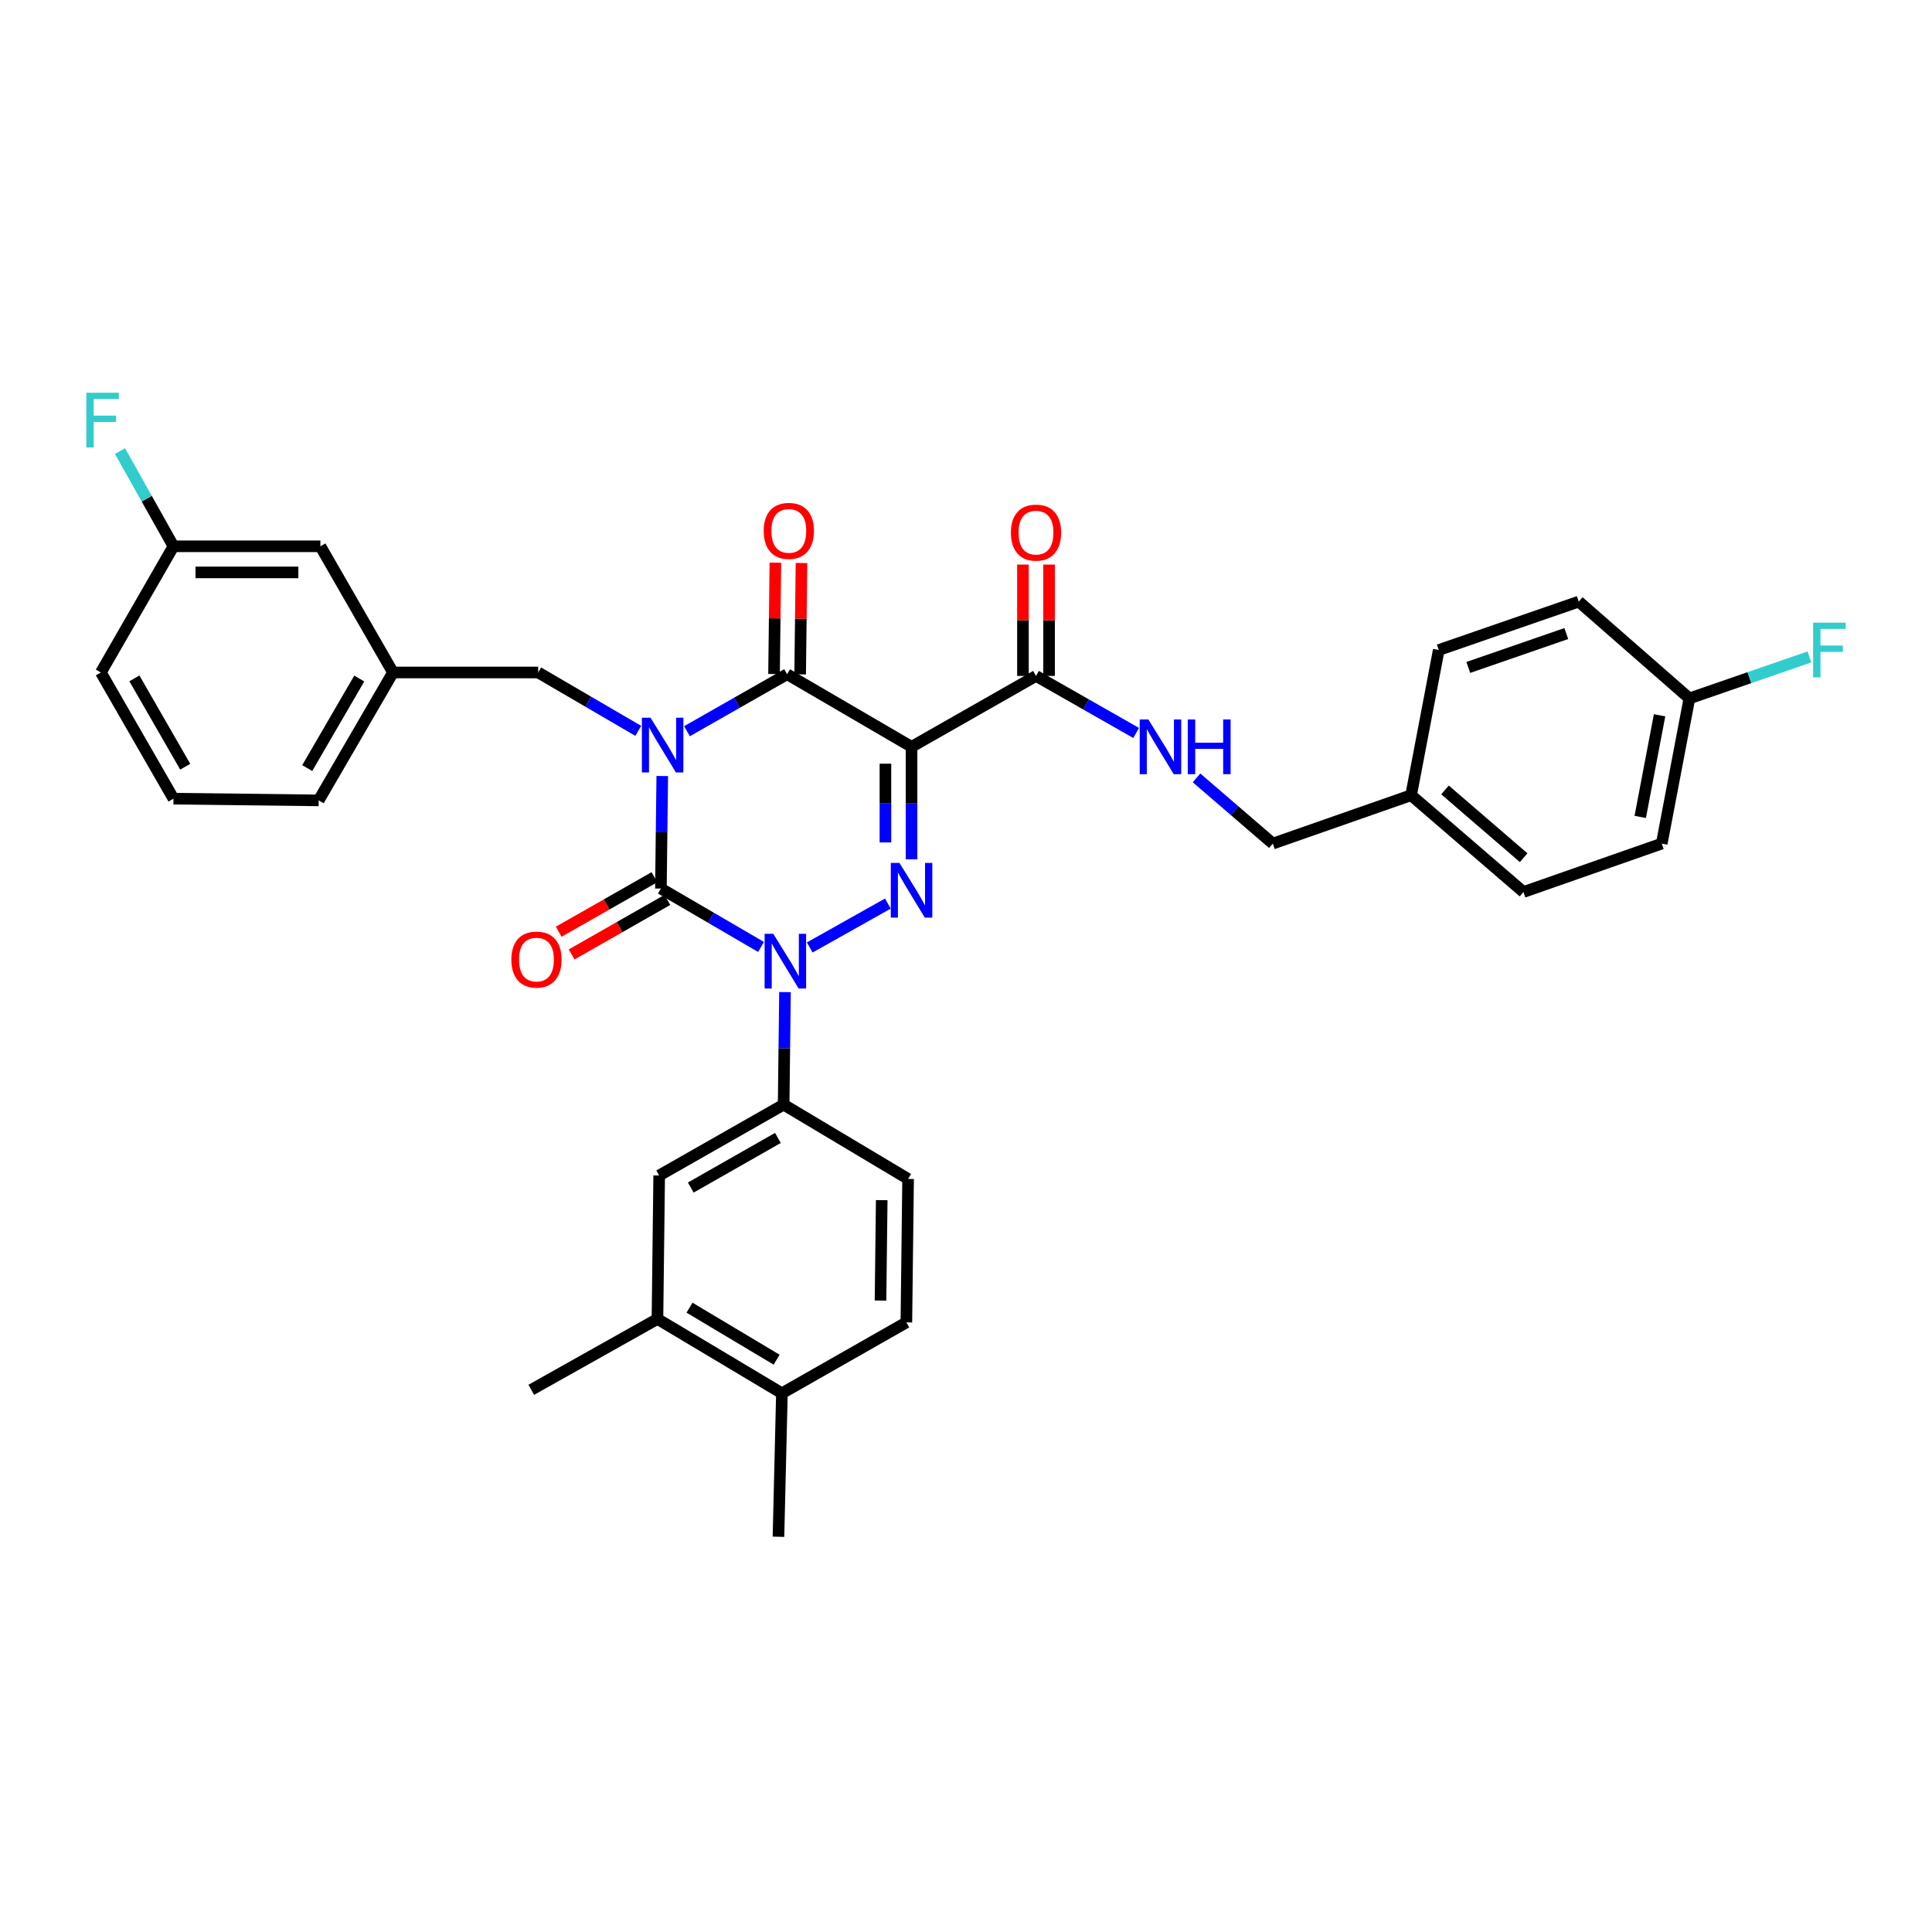 <?xml version='1.0' encoding='iso-8859-1'?>
<svg version='1.1' baseProfile='full'
              xmlns='http://www.w3.org/2000/svg'
                      xmlns:rdkit='http://www.rdkit.org/xml'
                      xmlns:xlink='http://www.w3.org/1999/xlink'
                  xml:space='preserve'
width='1000px' height='1000px' viewBox='0 0 1000 1000'>
<!-- END OF HEADER -->
<rect style='opacity:1.0;fill:#FFFFFF;stroke:none' width='1000' height='1000' x='0' y='0'> </rect>
<path class='bond-0' d='M 342.787,401.666 L 342.436,430.79' style='fill:none;fill-rule:evenodd;stroke:#0000FF;stroke-width:6px;stroke-linecap:butt;stroke-linejoin:miter;stroke-opacity:1' />
<path class='bond-0' d='M 342.436,430.79 L 342.086,459.914' style='fill:none;fill-rule:evenodd;stroke:#000000;stroke-width:6px;stroke-linecap:butt;stroke-linejoin:miter;stroke-opacity:1' />
<path class='bond-1' d='M 355.573,378.478 L 381.485,363.723' style='fill:none;fill-rule:evenodd;stroke:#0000FF;stroke-width:6px;stroke-linecap:butt;stroke-linejoin:miter;stroke-opacity:1' />
<path class='bond-1' d='M 381.485,363.723 L 407.398,348.967' style='fill:none;fill-rule:evenodd;stroke:#000000;stroke-width:6px;stroke-linecap:butt;stroke-linejoin:miter;stroke-opacity:1' />
<path class='bond-2' d='M 330.375,378.296 L 304.472,363.185' style='fill:none;fill-rule:evenodd;stroke:#0000FF;stroke-width:6px;stroke-linecap:butt;stroke-linejoin:miter;stroke-opacity:1' />
<path class='bond-2' d='M 304.472,363.185 L 278.568,348.073' style='fill:none;fill-rule:evenodd;stroke:#000000;stroke-width:6px;stroke-linecap:butt;stroke-linejoin:miter;stroke-opacity:1' />
<path class='bond-3' d='M 342.086,459.914 L 367.993,475.026' style='fill:none;fill-rule:evenodd;stroke:#000000;stroke-width:6px;stroke-linecap:butt;stroke-linejoin:miter;stroke-opacity:1' />
<path class='bond-3' d='M 367.993,475.026 L 393.9,490.137' style='fill:none;fill-rule:evenodd;stroke:#0000FF;stroke-width:6px;stroke-linecap:butt;stroke-linejoin:miter;stroke-opacity:1' />
<path class='bond-4' d='M 338.74,454.04 L 313.961,468.152' style='fill:none;fill-rule:evenodd;stroke:#000000;stroke-width:6px;stroke-linecap:butt;stroke-linejoin:miter;stroke-opacity:1' />
<path class='bond-4' d='M 313.961,468.152 L 289.182,482.263' style='fill:none;fill-rule:evenodd;stroke:#FF0000;stroke-width:6px;stroke-linecap:butt;stroke-linejoin:miter;stroke-opacity:1' />
<path class='bond-4' d='M 345.431,465.788 L 320.652,479.899' style='fill:none;fill-rule:evenodd;stroke:#000000;stroke-width:6px;stroke-linecap:butt;stroke-linejoin:miter;stroke-opacity:1' />
<path class='bond-4' d='M 320.652,479.899 L 295.873,494.011' style='fill:none;fill-rule:evenodd;stroke:#FF0000;stroke-width:6px;stroke-linecap:butt;stroke-linejoin:miter;stroke-opacity:1' />
<path class='bond-5' d='M 406.311,513.506 L 405.961,542.627' style='fill:none;fill-rule:evenodd;stroke:#0000FF;stroke-width:6px;stroke-linecap:butt;stroke-linejoin:miter;stroke-opacity:1' />
<path class='bond-5' d='M 405.961,542.627 L 405.61,571.747' style='fill:none;fill-rule:evenodd;stroke:#000000;stroke-width:6px;stroke-linecap:butt;stroke-linejoin:miter;stroke-opacity:1' />
<path class='bond-6' d='M 419.117,490.406 L 459.565,467.688' style='fill:none;fill-rule:evenodd;stroke:#0000FF;stroke-width:6px;stroke-linecap:butt;stroke-linejoin:miter;stroke-opacity:1' />
<path class='bond-7' d='M 471.816,444.791 L 471.816,415.671' style='fill:none;fill-rule:evenodd;stroke:#0000FF;stroke-width:6px;stroke-linecap:butt;stroke-linejoin:miter;stroke-opacity:1' />
<path class='bond-7' d='M 471.816,415.671 L 471.816,386.55' style='fill:none;fill-rule:evenodd;stroke:#000000;stroke-width:6px;stroke-linecap:butt;stroke-linejoin:miter;stroke-opacity:1' />
<path class='bond-7' d='M 458.297,436.055 L 458.297,415.671' style='fill:none;fill-rule:evenodd;stroke:#0000FF;stroke-width:6px;stroke-linecap:butt;stroke-linejoin:miter;stroke-opacity:1' />
<path class='bond-7' d='M 458.297,415.671 L 458.297,395.286' style='fill:none;fill-rule:evenodd;stroke:#000000;stroke-width:6px;stroke-linecap:butt;stroke-linejoin:miter;stroke-opacity:1' />
<path class='bond-8' d='M 471.816,386.55 L 536.235,349.861' style='fill:none;fill-rule:evenodd;stroke:#000000;stroke-width:6px;stroke-linecap:butt;stroke-linejoin:miter;stroke-opacity:1' />
<path class='bond-9' d='M 471.816,386.55 L 407.398,348.967' style='fill:none;fill-rule:evenodd;stroke:#000000;stroke-width:6px;stroke-linecap:butt;stroke-linejoin:miter;stroke-opacity:1' />
<path class='bond-10' d='M 414.157,349.048 L 414.504,320.228' style='fill:none;fill-rule:evenodd;stroke:#000000;stroke-width:6px;stroke-linecap:butt;stroke-linejoin:miter;stroke-opacity:1' />
<path class='bond-10' d='M 414.504,320.228 L 414.851,291.408' style='fill:none;fill-rule:evenodd;stroke:#FF0000;stroke-width:6px;stroke-linecap:butt;stroke-linejoin:miter;stroke-opacity:1' />
<path class='bond-10' d='M 400.639,348.886 L 400.986,320.065' style='fill:none;fill-rule:evenodd;stroke:#000000;stroke-width:6px;stroke-linecap:butt;stroke-linejoin:miter;stroke-opacity:1' />
<path class='bond-10' d='M 400.986,320.065 L 401.333,291.245' style='fill:none;fill-rule:evenodd;stroke:#FF0000;stroke-width:6px;stroke-linecap:butt;stroke-linejoin:miter;stroke-opacity:1' />
<path class='bond-11' d='M 860.115,436.646 L 874.423,361.495' style='fill:none;fill-rule:evenodd;stroke:#000000;stroke-width:6px;stroke-linecap:butt;stroke-linejoin:miter;stroke-opacity:1' />
<path class='bond-11' d='M 848.981,422.845 L 858.996,370.239' style='fill:none;fill-rule:evenodd;stroke:#000000;stroke-width:6px;stroke-linecap:butt;stroke-linejoin:miter;stroke-opacity:1' />
<path class='bond-12' d='M 860.115,436.646 L 788.539,461.701' style='fill:none;fill-rule:evenodd;stroke:#000000;stroke-width:6px;stroke-linecap:butt;stroke-linejoin:miter;stroke-opacity:1' />
<path class='bond-13' d='M 542.995,349.861 L 542.995,321.04' style='fill:none;fill-rule:evenodd;stroke:#000000;stroke-width:6px;stroke-linecap:butt;stroke-linejoin:miter;stroke-opacity:1' />
<path class='bond-13' d='M 542.995,321.04 L 542.995,292.22' style='fill:none;fill-rule:evenodd;stroke:#FF0000;stroke-width:6px;stroke-linecap:butt;stroke-linejoin:miter;stroke-opacity:1' />
<path class='bond-13' d='M 529.475,349.861 L 529.475,321.04' style='fill:none;fill-rule:evenodd;stroke:#000000;stroke-width:6px;stroke-linecap:butt;stroke-linejoin:miter;stroke-opacity:1' />
<path class='bond-13' d='M 529.475,321.04 L 529.475,292.22' style='fill:none;fill-rule:evenodd;stroke:#FF0000;stroke-width:6px;stroke-linecap:butt;stroke-linejoin:miter;stroke-opacity:1' />
<path class='bond-14' d='M 536.235,349.861 L 562.148,364.619' style='fill:none;fill-rule:evenodd;stroke:#000000;stroke-width:6px;stroke-linecap:butt;stroke-linejoin:miter;stroke-opacity:1' />
<path class='bond-14' d='M 562.148,364.619 L 588.06,379.378' style='fill:none;fill-rule:evenodd;stroke:#0000FF;stroke-width:6px;stroke-linecap:butt;stroke-linejoin:miter;stroke-opacity:1' />
<path class='bond-15' d='M 619.319,402.629 L 639.064,419.638' style='fill:none;fill-rule:evenodd;stroke:#0000FF;stroke-width:6px;stroke-linecap:butt;stroke-linejoin:miter;stroke-opacity:1' />
<path class='bond-15' d='M 639.064,419.638 L 658.808,436.646' style='fill:none;fill-rule:evenodd;stroke:#000000;stroke-width:6px;stroke-linecap:butt;stroke-linejoin:miter;stroke-opacity:1' />
<path class='bond-16' d='M 874.423,361.495 L 817.17,311.391' style='fill:none;fill-rule:evenodd;stroke:#000000;stroke-width:6px;stroke-linecap:butt;stroke-linejoin:miter;stroke-opacity:1' />
<path class='bond-17' d='M 874.423,361.495 L 905.489,350.757' style='fill:none;fill-rule:evenodd;stroke:#000000;stroke-width:6px;stroke-linecap:butt;stroke-linejoin:miter;stroke-opacity:1' />
<path class='bond-17' d='M 905.489,350.757 L 936.556,340.02' style='fill:none;fill-rule:evenodd;stroke:#33CCCC;stroke-width:6px;stroke-linecap:butt;stroke-linejoin:miter;stroke-opacity:1' />
<path class='bond-18' d='M 817.17,311.391 L 744.7,336.447' style='fill:none;fill-rule:evenodd;stroke:#000000;stroke-width:6px;stroke-linecap:butt;stroke-linejoin:miter;stroke-opacity:1' />
<path class='bond-18' d='M 810.717,327.927 L 759.988,345.466' style='fill:none;fill-rule:evenodd;stroke:#000000;stroke-width:6px;stroke-linecap:butt;stroke-linejoin:miter;stroke-opacity:1' />
<path class='bond-19' d='M 165.834,282.761 L 89.789,282.761' style='fill:none;fill-rule:evenodd;stroke:#000000;stroke-width:6px;stroke-linecap:butt;stroke-linejoin:miter;stroke-opacity:1' />
<path class='bond-19' d='M 154.427,296.28 L 101.196,296.28' style='fill:none;fill-rule:evenodd;stroke:#000000;stroke-width:6px;stroke-linecap:butt;stroke-linejoin:miter;stroke-opacity:1' />
<path class='bond-20' d='M 165.834,282.761 L 203.41,348.073' style='fill:none;fill-rule:evenodd;stroke:#000000;stroke-width:6px;stroke-linecap:butt;stroke-linejoin:miter;stroke-opacity:1' />
<path class='bond-21' d='M 278.568,348.073 L 203.41,348.073' style='fill:none;fill-rule:evenodd;stroke:#000000;stroke-width:6px;stroke-linecap:butt;stroke-linejoin:miter;stroke-opacity:1' />
<path class='bond-22' d='M 89.789,282.761 L 75.95,258.121' style='fill:none;fill-rule:evenodd;stroke:#000000;stroke-width:6px;stroke-linecap:butt;stroke-linejoin:miter;stroke-opacity:1' />
<path class='bond-22' d='M 75.95,258.121 L 62.112,233.481' style='fill:none;fill-rule:evenodd;stroke:#33CCCC;stroke-width:6px;stroke-linecap:butt;stroke-linejoin:miter;stroke-opacity:1' />
<path class='bond-23' d='M 89.789,282.761 L 52.213,348.073' style='fill:none;fill-rule:evenodd;stroke:#000000;stroke-width:6px;stroke-linecap:butt;stroke-linejoin:miter;stroke-opacity:1' />
<path class='bond-24' d='M 340.298,682.686 L 404.717,721.156' style='fill:none;fill-rule:evenodd;stroke:#000000;stroke-width:6px;stroke-linecap:butt;stroke-linejoin:miter;stroke-opacity:1' />
<path class='bond-24' d='M 356.892,676.85 L 401.985,703.778' style='fill:none;fill-rule:evenodd;stroke:#000000;stroke-width:6px;stroke-linecap:butt;stroke-linejoin:miter;stroke-opacity:1' />
<path class='bond-25' d='M 340.298,682.686 L 341.192,608.429' style='fill:none;fill-rule:evenodd;stroke:#000000;stroke-width:6px;stroke-linecap:butt;stroke-linejoin:miter;stroke-opacity:1' />
<path class='bond-26' d='M 340.298,682.686 L 274.986,719.368' style='fill:none;fill-rule:evenodd;stroke:#000000;stroke-width:6px;stroke-linecap:butt;stroke-linejoin:miter;stroke-opacity:1' />
<path class='bond-27' d='M 404.717,721.156 L 469.135,684.474' style='fill:none;fill-rule:evenodd;stroke:#000000;stroke-width:6px;stroke-linecap:butt;stroke-linejoin:miter;stroke-opacity:1' />
<path class='bond-28' d='M 404.717,721.156 L 402.929,795.421' style='fill:none;fill-rule:evenodd;stroke:#000000;stroke-width:6px;stroke-linecap:butt;stroke-linejoin:miter;stroke-opacity:1' />
<path class='bond-29' d='M 469.135,684.474 L 470.029,610.216' style='fill:none;fill-rule:evenodd;stroke:#000000;stroke-width:6px;stroke-linecap:butt;stroke-linejoin:miter;stroke-opacity:1' />
<path class='bond-29' d='M 455.751,673.173 L 456.377,621.192' style='fill:none;fill-rule:evenodd;stroke:#000000;stroke-width:6px;stroke-linecap:butt;stroke-linejoin:miter;stroke-opacity:1' />
<path class='bond-30' d='M 470.029,610.216 L 405.61,571.747' style='fill:none;fill-rule:evenodd;stroke:#000000;stroke-width:6px;stroke-linecap:butt;stroke-linejoin:miter;stroke-opacity:1' />
<path class='bond-31' d='M 405.61,571.747 L 341.192,608.429' style='fill:none;fill-rule:evenodd;stroke:#000000;stroke-width:6px;stroke-linecap:butt;stroke-linejoin:miter;stroke-opacity:1' />
<path class='bond-31' d='M 402.637,588.997 L 357.544,614.675' style='fill:none;fill-rule:evenodd;stroke:#000000;stroke-width:6px;stroke-linecap:butt;stroke-linejoin:miter;stroke-opacity:1' />
<path class='bond-32' d='M 203.41,348.073 L 164.94,414.279' style='fill:none;fill-rule:evenodd;stroke:#000000;stroke-width:6px;stroke-linecap:butt;stroke-linejoin:miter;stroke-opacity:1' />
<path class='bond-32' d='M 185.95,351.212 L 159.021,397.556' style='fill:none;fill-rule:evenodd;stroke:#000000;stroke-width:6px;stroke-linecap:butt;stroke-linejoin:miter;stroke-opacity:1' />
<path class='bond-33' d='M 89.789,413.386 L 164.94,414.279' style='fill:none;fill-rule:evenodd;stroke:#000000;stroke-width:6px;stroke-linecap:butt;stroke-linejoin:miter;stroke-opacity:1' />
<path class='bond-34' d='M 89.789,413.386 L 52.213,348.073' style='fill:none;fill-rule:evenodd;stroke:#000000;stroke-width:6px;stroke-linecap:butt;stroke-linejoin:miter;stroke-opacity:1' />
<path class='bond-34' d='M 95.871,396.847 L 69.568,351.128' style='fill:none;fill-rule:evenodd;stroke:#000000;stroke-width:6px;stroke-linecap:butt;stroke-linejoin:miter;stroke-opacity:1' />
<path class='bond-35' d='M 744.7,336.447 L 730.384,411.598' style='fill:none;fill-rule:evenodd;stroke:#000000;stroke-width:6px;stroke-linecap:butt;stroke-linejoin:miter;stroke-opacity:1' />
<path class='bond-36' d='M 730.384,411.598 L 788.539,461.701' style='fill:none;fill-rule:evenodd;stroke:#000000;stroke-width:6px;stroke-linecap:butt;stroke-linejoin:miter;stroke-opacity:1' />
<path class='bond-36' d='M 747.932,408.871 L 788.64,443.944' style='fill:none;fill-rule:evenodd;stroke:#000000;stroke-width:6px;stroke-linecap:butt;stroke-linejoin:miter;stroke-opacity:1' />
<path class='bond-37' d='M 730.384,411.598 L 658.808,436.646' style='fill:none;fill-rule:evenodd;stroke:#000000;stroke-width:6px;stroke-linecap:butt;stroke-linejoin:miter;stroke-opacity:1' />
<path  class='atom-0' d='M 336.719 371.489
L 345.999 386.489
Q 346.919 387.969, 348.399 390.649
Q 349.879 393.329, 349.959 393.489
L 349.959 371.489
L 353.719 371.489
L 353.719 399.809
L 349.839 399.809
L 339.879 383.409
Q 338.719 381.489, 337.479 379.289
Q 336.279 377.089, 335.919 376.409
L 335.919 399.809
L 332.239 399.809
L 332.239 371.489
L 336.719 371.489
' fill='#0000FF'/>
<path  class='atom-2' d='M 400.244 483.33
L 409.524 498.33
Q 410.444 499.81, 411.924 502.49
Q 413.404 505.17, 413.484 505.33
L 413.484 483.33
L 417.244 483.33
L 417.244 511.65
L 413.364 511.65
L 403.404 495.25
Q 402.244 493.33, 401.004 491.13
Q 399.804 488.93, 399.444 488.25
L 399.444 511.65
L 395.764 511.65
L 395.764 483.33
L 400.244 483.33
' fill='#0000FF'/>
<path  class='atom-3' d='M 465.556 446.648
L 474.836 461.648
Q 475.756 463.128, 477.236 465.808
Q 478.716 468.488, 478.796 468.648
L 478.796 446.648
L 482.556 446.648
L 482.556 474.968
L 478.676 474.968
L 468.716 458.568
Q 467.556 456.648, 466.316 454.448
Q 465.116 452.248, 464.756 451.568
L 464.756 474.968
L 461.076 474.968
L 461.076 446.648
L 465.556 446.648
' fill='#0000FF'/>
<path  class='atom-7' d='M 395.292 274.79
Q 395.292 267.99, 398.652 264.19
Q 402.012 260.39, 408.292 260.39
Q 414.572 260.39, 417.932 264.19
Q 421.292 267.99, 421.292 274.79
Q 421.292 281.67, 417.892 285.59
Q 414.492 289.47, 408.292 289.47
Q 402.052 289.47, 398.652 285.59
Q 395.292 281.71, 395.292 274.79
M 408.292 286.27
Q 412.612 286.27, 414.932 283.39
Q 417.292 280.47, 417.292 274.79
Q 417.292 269.23, 414.932 266.43
Q 412.612 263.59, 408.292 263.59
Q 403.972 263.59, 401.612 266.39
Q 399.292 269.19, 399.292 274.79
Q 399.292 280.51, 401.612 283.39
Q 403.972 286.27, 408.292 286.27
' fill='#FF0000'/>
<path  class='atom-8' d='M 264.675 496.676
Q 264.675 489.876, 268.035 486.076
Q 271.395 482.276, 277.675 482.276
Q 283.955 482.276, 287.315 486.076
Q 290.675 489.876, 290.675 496.676
Q 290.675 503.556, 287.275 507.476
Q 283.875 511.356, 277.675 511.356
Q 271.435 511.356, 268.035 507.476
Q 264.675 503.596, 264.675 496.676
M 277.675 508.156
Q 281.995 508.156, 284.315 505.276
Q 286.675 502.356, 286.675 496.676
Q 286.675 491.116, 284.315 488.316
Q 281.995 485.476, 277.675 485.476
Q 273.355 485.476, 270.995 488.276
Q 268.675 491.076, 268.675 496.676
Q 268.675 502.396, 270.995 505.276
Q 273.355 508.156, 277.675 508.156
' fill='#FF0000'/>
<path  class='atom-10' d='M 523.235 275.683
Q 523.235 268.883, 526.595 265.083
Q 529.955 261.283, 536.235 261.283
Q 542.515 261.283, 545.875 265.083
Q 549.235 268.883, 549.235 275.683
Q 549.235 282.563, 545.835 286.483
Q 542.435 290.363, 536.235 290.363
Q 529.995 290.363, 526.595 286.483
Q 523.235 282.603, 523.235 275.683
M 536.235 287.163
Q 540.555 287.163, 542.875 284.283
Q 545.235 281.363, 545.235 275.683
Q 545.235 270.123, 542.875 267.323
Q 540.555 264.483, 536.235 264.483
Q 531.915 264.483, 529.555 267.283
Q 527.235 270.083, 527.235 275.683
Q 527.235 281.403, 529.555 284.283
Q 531.915 287.163, 536.235 287.163
' fill='#FF0000'/>
<path  class='atom-11' d='M 594.394 372.39
L 603.674 387.39
Q 604.594 388.87, 606.074 391.55
Q 607.554 394.23, 607.634 394.39
L 607.634 372.39
L 611.394 372.39
L 611.394 400.71
L 607.514 400.71
L 597.554 384.31
Q 596.394 382.39, 595.154 380.19
Q 593.954 377.99, 593.594 377.31
L 593.594 400.71
L 589.914 400.71
L 589.914 372.39
L 594.394 372.39
' fill='#0000FF'/>
<path  class='atom-11' d='M 614.794 372.39
L 618.634 372.39
L 618.634 384.43
L 633.114 384.43
L 633.114 372.39
L 636.954 372.39
L 636.954 400.71
L 633.114 400.71
L 633.114 387.63
L 618.634 387.63
L 618.634 400.71
L 614.794 400.71
L 614.794 372.39
' fill='#0000FF'/>
<path  class='atom-25' d='M 44.687 203.289
L 61.527 203.289
L 61.527 206.529
L 48.487 206.529
L 48.487 215.129
L 60.087 215.129
L 60.087 218.409
L 48.487 218.409
L 48.487 231.609
L 44.687 231.609
L 44.687 203.289
' fill='#33CCCC'/>
<path  class='atom-34' d='M 938.473 322.287
L 955.313 322.287
L 955.313 325.527
L 942.273 325.527
L 942.273 334.127
L 953.873 334.127
L 953.873 337.407
L 942.273 337.407
L 942.273 350.607
L 938.473 350.607
L 938.473 322.287
' fill='#33CCCC'/>
</svg>
